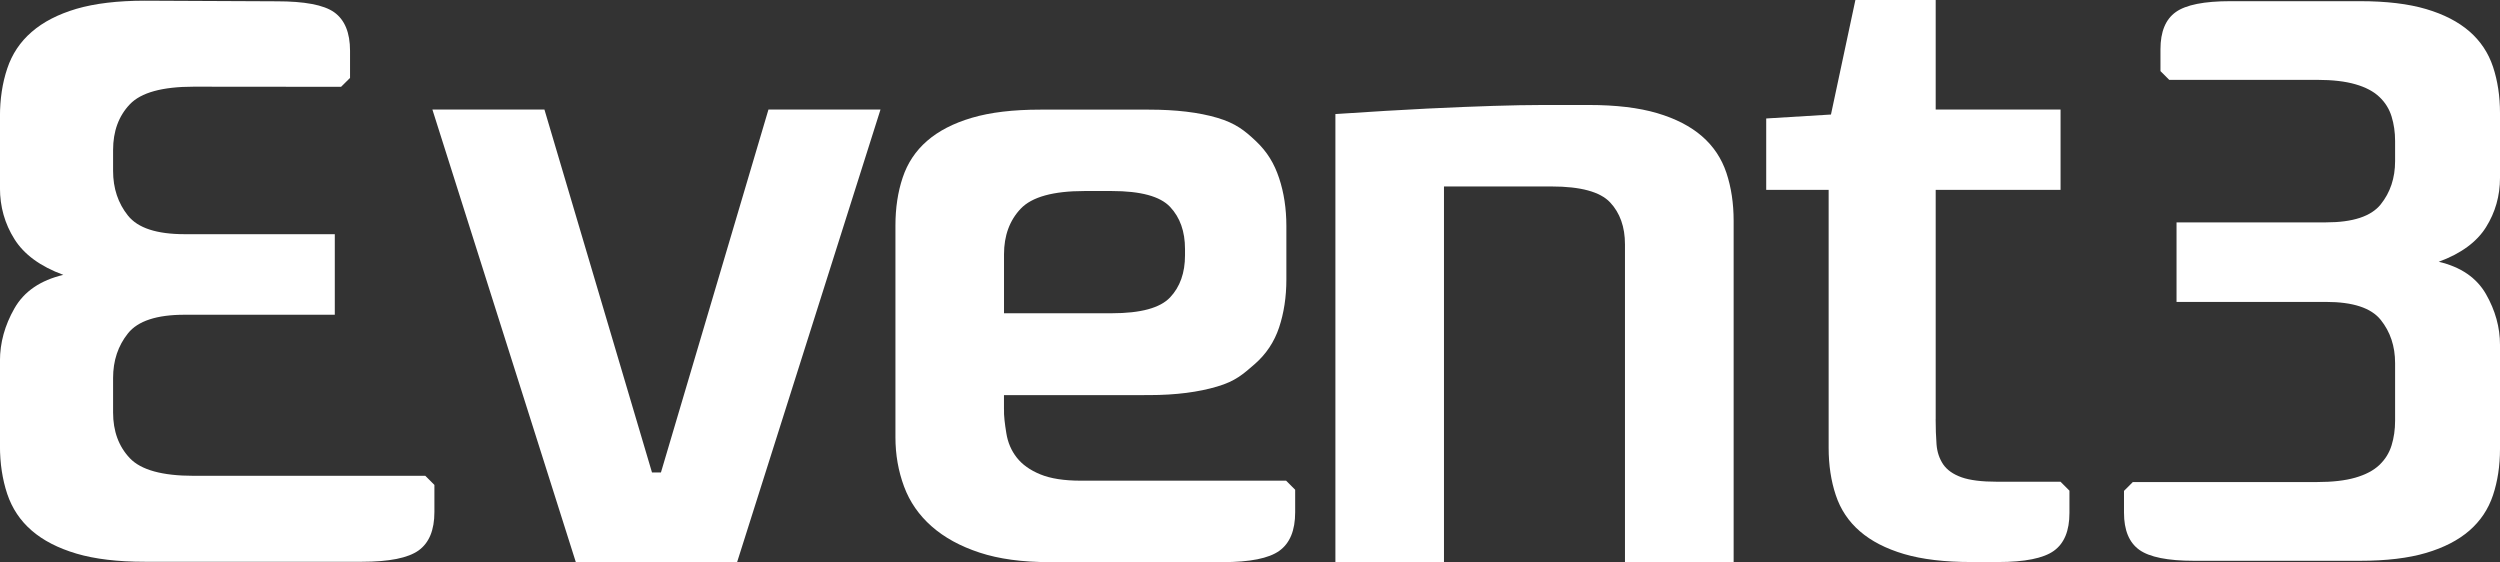 <?xml version="1.0" encoding="UTF-8"?>
<svg xmlns="http://www.w3.org/2000/svg" id="b" data-name="Ebene 2" viewBox="0 0 571.01 128.39">
  <rect x="0" y="0" width="571.01" height="128.39" fill="#333333" stroke="none"/>
  <defs>
    <style>
      .e {
        fill: #fff;
      }
    </style>
  </defs>
  <g id="c" data-name="Schwarz">
    <g id="d" data-name="Weiß">
      <path class="e" d="m99.22,110.74v6.2c0,4.14-1.21,7.06-3.62,8.79-2.41,1.72-6.72,2.58-12.92,2.58h-49.6c-6.21,0-11.41-.62-15.61-1.86-4.21-1.25-7.61-3-10.23-5.27-2.62-2.27-4.48-5.06-5.59-8.37-1.1-3.31-1.66-6.96-1.66-10.96v-19.43c0-4.13,1.1-8.12,3.31-11.99,2.2-3.86,5.92-6.4,11.16-7.65-5.24-1.93-8.96-4.65-11.16-8.16-2.21-3.51-3.31-7.41-3.31-11.68v-16.32c0-3.99.55-7.65,1.66-10.96,1.1-3.31,2.96-6.1,5.59-8.37,2.62-2.28,6.02-4.03,10.23-5.28C21.67.79,26.87.16,33.08.16l30.19.14c6.2,0,10.66.79,13.07,2.51,2.4,1.72,3.61,4.65,3.61,8.79v6.2l-2.05,2.03-33.67-.03c-7.16,0-12.03,1.34-14.58,4.03-2.55,2.68-3.82,6.16-3.82,10.44v4.75c0,4,1.14,7.41,3.41,10.24,2.27,2.83,6.58,4.23,12.92,4.23h34.31v18.4h-34.31c-6.34,0-10.65,1.41-12.92,4.24-2.27,2.83-3.41,6.23-3.41,10.23v7.85c0,4.28,1.28,7.75,3.82,10.44,2.55,2.69,7.41,4.03,14.58,4.03h52.91l2.07,2.07Z"></path>
      <path class="e" d="m124.35,25.02l24.57,82.9h2.04l24.56-82.9h25.59l-32.75,103.37h-36.84L98.76,25.02h25.59Z"></path>
      <path class="e" d="m229.32,93.48c-.06,1.39.18,3.32.53,5.46.34,2.14,1.14,3.99,2.38,5.57,1.24,1.59,3.03,2.87,5.37,3.83,2.34.97,5.44,1.45,9.3,1.45h46.85l2.07,2.07v5.16c0,4.14-1.21,7.06-3.62,8.79-2.41,1.73-6.72,2.58-12.92,2.58h-39.62c-6.2,0-11.51-.72-15.91-2.17-4.41-1.45-8.06-3.44-10.96-6-2.89-2.55-5-5.58-6.3-9.09-1.31-3.52-1.97-7.27-1.97-11.26v-48.37c0-4,.55-7.66,1.66-10.96,1.1-3.3,2.96-6.1,5.58-8.37,2.62-2.27,6.02-4.03,10.23-5.27,4.21-1.24,9.4-1.86,15.61-1.86h24.8c6.2,0,11.4.62,15.6,1.86,4.21,1.24,6.3,2.92,8.82,5.3,2.64,2.49,4.23,5.17,5.33,8.48,1.1,3.3,1.66,6.96,1.66,10.96v12.2c0,3.99-.56,7.64-1.66,10.95-1.1,3.3-2.96,6.1-5.58,8.38-2.62,2.27-4.37,3.89-8.58,5.12-4.2,1.25-9.35,1.95-15.55,1.95-3.17,0-5.71.01-7.5.01h-25.63v3.23Zm.01-21.93h24.59c6.62,0,11.06-1.21,13.33-3.62,2.28-2.41,3.41-5.62,3.41-9.61v-1.45c0-4-1.13-7.2-3.41-9.62-2.27-2.41-6.71-3.62-13.33-3.62h-6.2c-7.17,0-12.03,1.35-14.58,4.03-2.55,2.69-3.82,6.17-3.82,10.43v13.44Z"></path>
      <path class="e" d="m371.15,128.37V55.82c0-4-1.14-7.2-3.41-9.61-2.27-2.4-6.72-3.62-13.33-3.62h-24.6v85.78h-24.8V26.05c8.27-.55,15.26-.97,20.99-1.25,5.71-.27,10.7-.48,14.98-.61,4.27-.13,8.07-.21,11.37-.21h10.54c6.21,0,11.4.62,15.61,1.86,4.2,1.24,7.61,3,10.23,5.27,2.62,2.27,4.48,5.06,5.59,8.37,1.1,3.31,1.65,6.96,1.65,10.96v77.92h-24.8Z"></path>
      <path class="e" d="m442.11,95.77c0,2.04.07,3.94.2,5.7.13,1.76.65,3.29,1.52,4.59.89,1.29,2.28,2.27,4.18,2.95,1.9.68,4.62,1.02,8.15,1.02h14.47l2.04,2.04v5.09c0,4.08-1.19,6.96-3.57,8.66-2.38,1.7-6.62,2.55-12.73,2.55h-6.11c-6.12,0-11.24-.61-15.38-1.83-4.15-1.23-7.5-2.96-10.08-5.2-2.59-2.24-4.42-4.99-5.5-8.25-1.09-3.26-1.63-6.86-1.63-10.8v-58.93h-14.26v-16.3l14.79-.9,5.58-26.16h18.34v25.02h28.52v18.34h-28.52v52.41Z"></path>
      <path class="e" d="m487.13,110.1h42.14c3.46,0,6.36-.33,8.69-1,2.33-.67,4.16-1.63,5.49-2.89,1.34-1.27,2.27-2.77,2.8-4.5.53-1.73.8-3.6.8-5.6v-13.18c0-3.86-1.1-7.15-3.29-9.88-2.2-2.73-6.36-4.09-12.48-4.09h-34.15v-18.17h34.15c6.12,0,10.29-1.37,12.48-4.1,2.19-2.73,3.29-6.02,3.29-9.89v-4.59c0-2-.27-3.86-.8-5.59-.53-1.73-1.46-3.23-2.8-4.49-1.33-1.26-3.16-2.23-5.49-2.89-2.33-.67-5.22-1-8.69-1h-33.81l-2-2v-4.99c0-4,1.16-6.83,3.49-8.49,2.32-1.66,6.49-2.49,12.48-2.49h29.62c6,0,11.02.6,15.08,1.8,4.06,1.2,7.35,2.9,9.88,5.09,2.53,2.19,4.33,4.89,5.4,8.09,1.06,3.19,1.6,6.73,1.6,10.59v14.77c0,4.13-1.07,7.89-3.2,11.29-2.13,3.4-5.72,6.02-10.79,7.89,5.06,1.19,8.65,3.66,10.79,7.39,2.13,3.73,3.2,7.59,3.2,11.58v23.77c0,3.86-.54,7.39-1.6,10.58-1.07,3.2-2.87,5.89-5.4,8.09-2.53,2.19-5.82,3.89-9.88,5.09-4.06,1.2-9.09,1.8-15.08,1.8h-37.94c-5.99,0-10.16-.84-12.48-2.5-2.33-1.67-3.5-4.49-3.5-8.48v-4.99l2-2Z"></path>
    </g>
  </g>
</svg>
